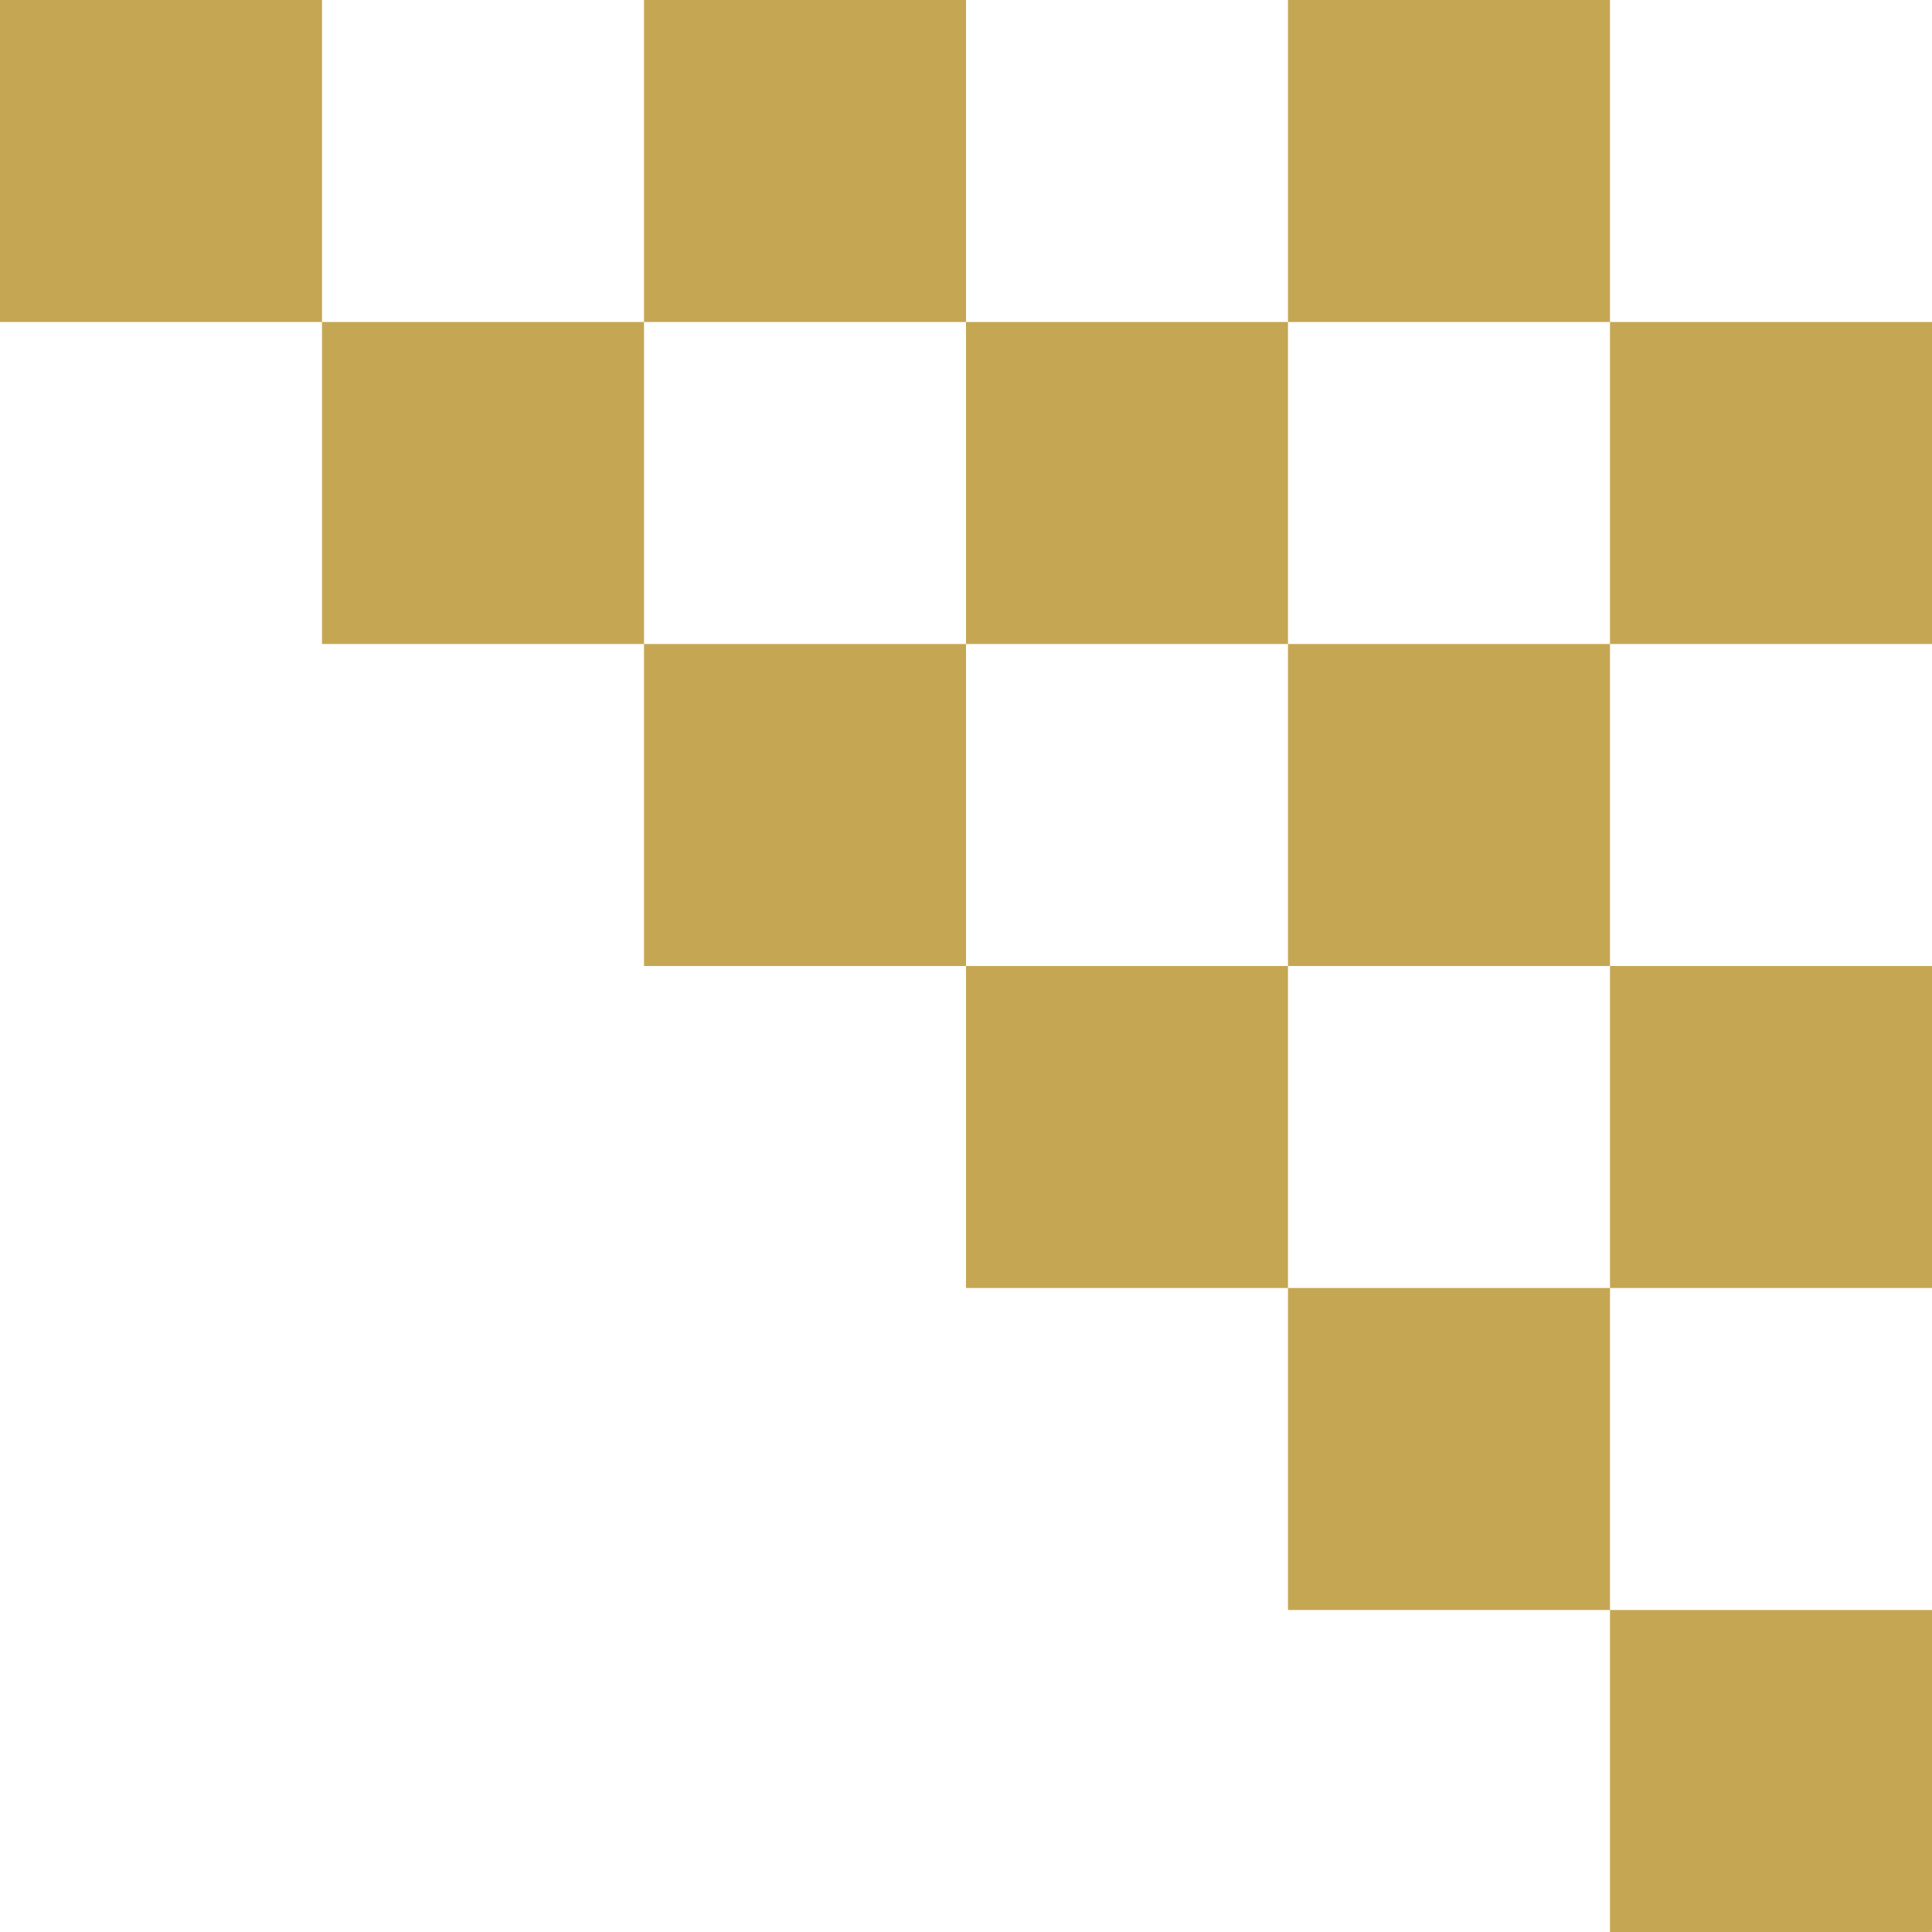 <svg xmlns="http://www.w3.org/2000/svg" xmlns:xlink="http://www.w3.org/1999/xlink" width="66.395" height="66.395" viewBox="0 0 66.395 66.395">
  <defs>
    <clipPath id="clip-path">
      <rect id="長方形_3505" data-name="長方形 3505" width="11.066" height="11.066" fill="none"/>
    </clipPath>
    <linearGradient id="linear-gradient" x1="-3.4" y1="1.564" x2="-3.388" y2="1.564" gradientUnits="objectBoundingBox">
      <stop offset="0" stop-color="#e4d091"/>
      <stop offset="1" stop-color="#c5a652"/>
    </linearGradient>
    <linearGradient id="linear-gradient-2" x1="-2.691" y1="0.855" x2="-2.678" y2="0.855" xlink:href="#linear-gradient"/>
    <linearGradient id="linear-gradient-3" x1="-1.982" y1="1.564" x2="-1.969" y2="1.564" xlink:href="#linear-gradient"/>
    <linearGradient id="linear-gradient-4" x1="-1.273" y1="0.855" x2="-1.26" y2="0.855" xlink:href="#linear-gradient"/>
    <linearGradient id="linear-gradient-5" x1="-0.564" y1="1.564" x2="-0.551" y2="1.564" xlink:href="#linear-gradient"/>
    <linearGradient id="linear-gradient-6" x1="0.145" y1="0.855" x2="0.158" y2="0.855" xlink:href="#linear-gradient"/>
    <linearGradient id="linear-gradient-7" x1="-3.4" y1="2.982" x2="-3.388" y2="2.982" xlink:href="#linear-gradient"/>
    <linearGradient id="linear-gradient-8" x1="-2.691" y1="2.273" x2="-2.679" y2="2.273" xlink:href="#linear-gradient"/>
    <linearGradient id="linear-gradient-9" x1="-1.982" y1="2.982" x2="-1.969" y2="2.982" xlink:href="#linear-gradient"/>
    <linearGradient id="linear-gradient-10" x1="-1.273" y1="2.273" x2="-1.26" y2="2.273" xlink:href="#linear-gradient"/>
    <linearGradient id="linear-gradient-11" x1="-3.4" y1="4.4" x2="-3.388" y2="4.4" xlink:href="#linear-gradient"/>
    <linearGradient id="linear-gradient-12" x1="-2.691" y1="3.691" x2="-2.679" y2="3.691" xlink:href="#linear-gradient"/>
  </defs>
  <g id="グループ_10559" data-name="グループ 10559" transform="translate(0 66.395) rotate(-90)">
    <g id="グループ_10070" data-name="グループ 10070" transform="translate(55.329 44.263)">
      <g id="グループ_10069" data-name="グループ 10069" transform="translate(0 0)" clip-path="url(#clip-path)">
        <rect id="長方形_3504" data-name="長方形 3504" width="15.606" height="15.606" transform="translate(-5.472 6.351) rotate(-49.252)" fill="url(#linear-gradient)"/>
      </g>
    </g>
    <g id="グループ_10072" data-name="グループ 10072" transform="translate(44.263 55.329)">
      <g id="グループ_10071" data-name="グループ 10071" clip-path="url(#clip-path)">
        <rect id="長方形_3506" data-name="長方形 3506" width="15.607" height="15.607" transform="translate(-5.472 6.351) rotate(-49.252)" fill="url(#linear-gradient-2)"/>
      </g>
    </g>
    <g id="グループ_10074" data-name="グループ 10074" transform="translate(33.198 44.263)">
      <g id="グループ_10073" data-name="グループ 10073" transform="translate(0 0)" clip-path="url(#clip-path)">
        <rect id="長方形_3508" data-name="長方形 3508" width="15.606" height="15.606" transform="translate(-5.472 6.351) rotate(-49.252)" fill="url(#linear-gradient-3)"/>
      </g>
    </g>
    <g id="グループ_10076" data-name="グループ 10076" transform="translate(22.132 55.329)">
      <g id="グループ_10075" data-name="グループ 10075" clip-path="url(#clip-path)">
        <rect id="長方形_3510" data-name="長方形 3510" width="15.607" height="15.607" transform="translate(-5.472 6.351) rotate(-49.252)" fill="url(#linear-gradient-4)"/>
      </g>
    </g>
    <g id="グループ_10078" data-name="グループ 10078" transform="translate(11.066 44.263)">
      <g id="グループ_10077" data-name="グループ 10077" transform="translate(0 0)" clip-path="url(#clip-path)">
        <rect id="長方形_3512" data-name="長方形 3512" width="15.606" height="15.606" transform="translate(-5.472 6.351) rotate(-49.252)" fill="url(#linear-gradient-5)"/>
      </g>
    </g>
    <g id="グループ_10080" data-name="グループ 10080" transform="translate(0 55.329)">
      <g id="グループ_10079" data-name="グループ 10079" clip-path="url(#clip-path)">
        <path id="パス_2389" data-name="パス 2389" d="M0,0H18.763V16.812H0Z" transform="translate(-7.932 8.045) rotate(-49.252)" fill="url(#linear-gradient-6)"/>
      </g>
    </g>
    <g id="グループ_10088" data-name="グループ 10088" transform="translate(55.329 22.132)">
      <g id="グループ_10087" data-name="グループ 10087" transform="translate(0 0)" clip-path="url(#clip-path)">
        <rect id="長方形_3522" data-name="長方形 3522" width="15.606" height="15.606" transform="translate(-5.472 6.351) rotate(-49.252)" fill="url(#linear-gradient-7)"/>
      </g>
    </g>
    <g id="グループ_10090" data-name="グループ 10090" transform="translate(44.263 33.197)">
      <g id="グループ_10089" data-name="グループ 10089" clip-path="url(#clip-path)">
        <rect id="長方形_3524" data-name="長方形 3524" width="15.606" height="15.606" transform="translate(-5.472 6.351) rotate(-49.252)" fill="url(#linear-gradient-8)"/>
      </g>
    </g>
    <g id="グループ_10092" data-name="グループ 10092" transform="translate(33.198 22.132)">
      <g id="グループ_10091" data-name="グループ 10091" transform="translate(0 0)" clip-path="url(#clip-path)">
        <rect id="長方形_3526" data-name="長方形 3526" width="15.606" height="15.606" transform="translate(-5.472 6.351) rotate(-49.252)" fill="url(#linear-gradient-9)"/>
      </g>
    </g>
    <g id="グループ_10094" data-name="グループ 10094" transform="translate(22.132 33.197)">
      <g id="グループ_10093" data-name="グループ 10093" clip-path="url(#clip-path)">
        <rect id="長方形_3528" data-name="長方形 3528" width="15.606" height="15.606" transform="translate(-5.472 6.351) rotate(-49.252)" fill="url(#linear-gradient-10)"/>
      </g>
    </g>
    <g id="グループ_10102" data-name="グループ 10102" transform="translate(55.329 0)">
      <g id="グループ_10101" data-name="グループ 10101" clip-path="url(#clip-path)">
        <rect id="長方形_3536" data-name="長方形 3536" width="15.606" height="15.606" transform="translate(-5.472 6.351) rotate(-49.252)" fill="url(#linear-gradient-11)"/>
      </g>
    </g>
    <g id="グループ_10104" data-name="グループ 10104" transform="translate(44.263 11.066)">
      <g id="グループ_10103" data-name="グループ 10103" transform="translate(0 0)" clip-path="url(#clip-path)">
        <rect id="長方形_3538" data-name="長方形 3538" width="15.606" height="15.606" transform="translate(-5.472 6.351) rotate(-49.252)" fill="url(#linear-gradient-12)"/>
      </g>
    </g>
  </g>
</svg>
